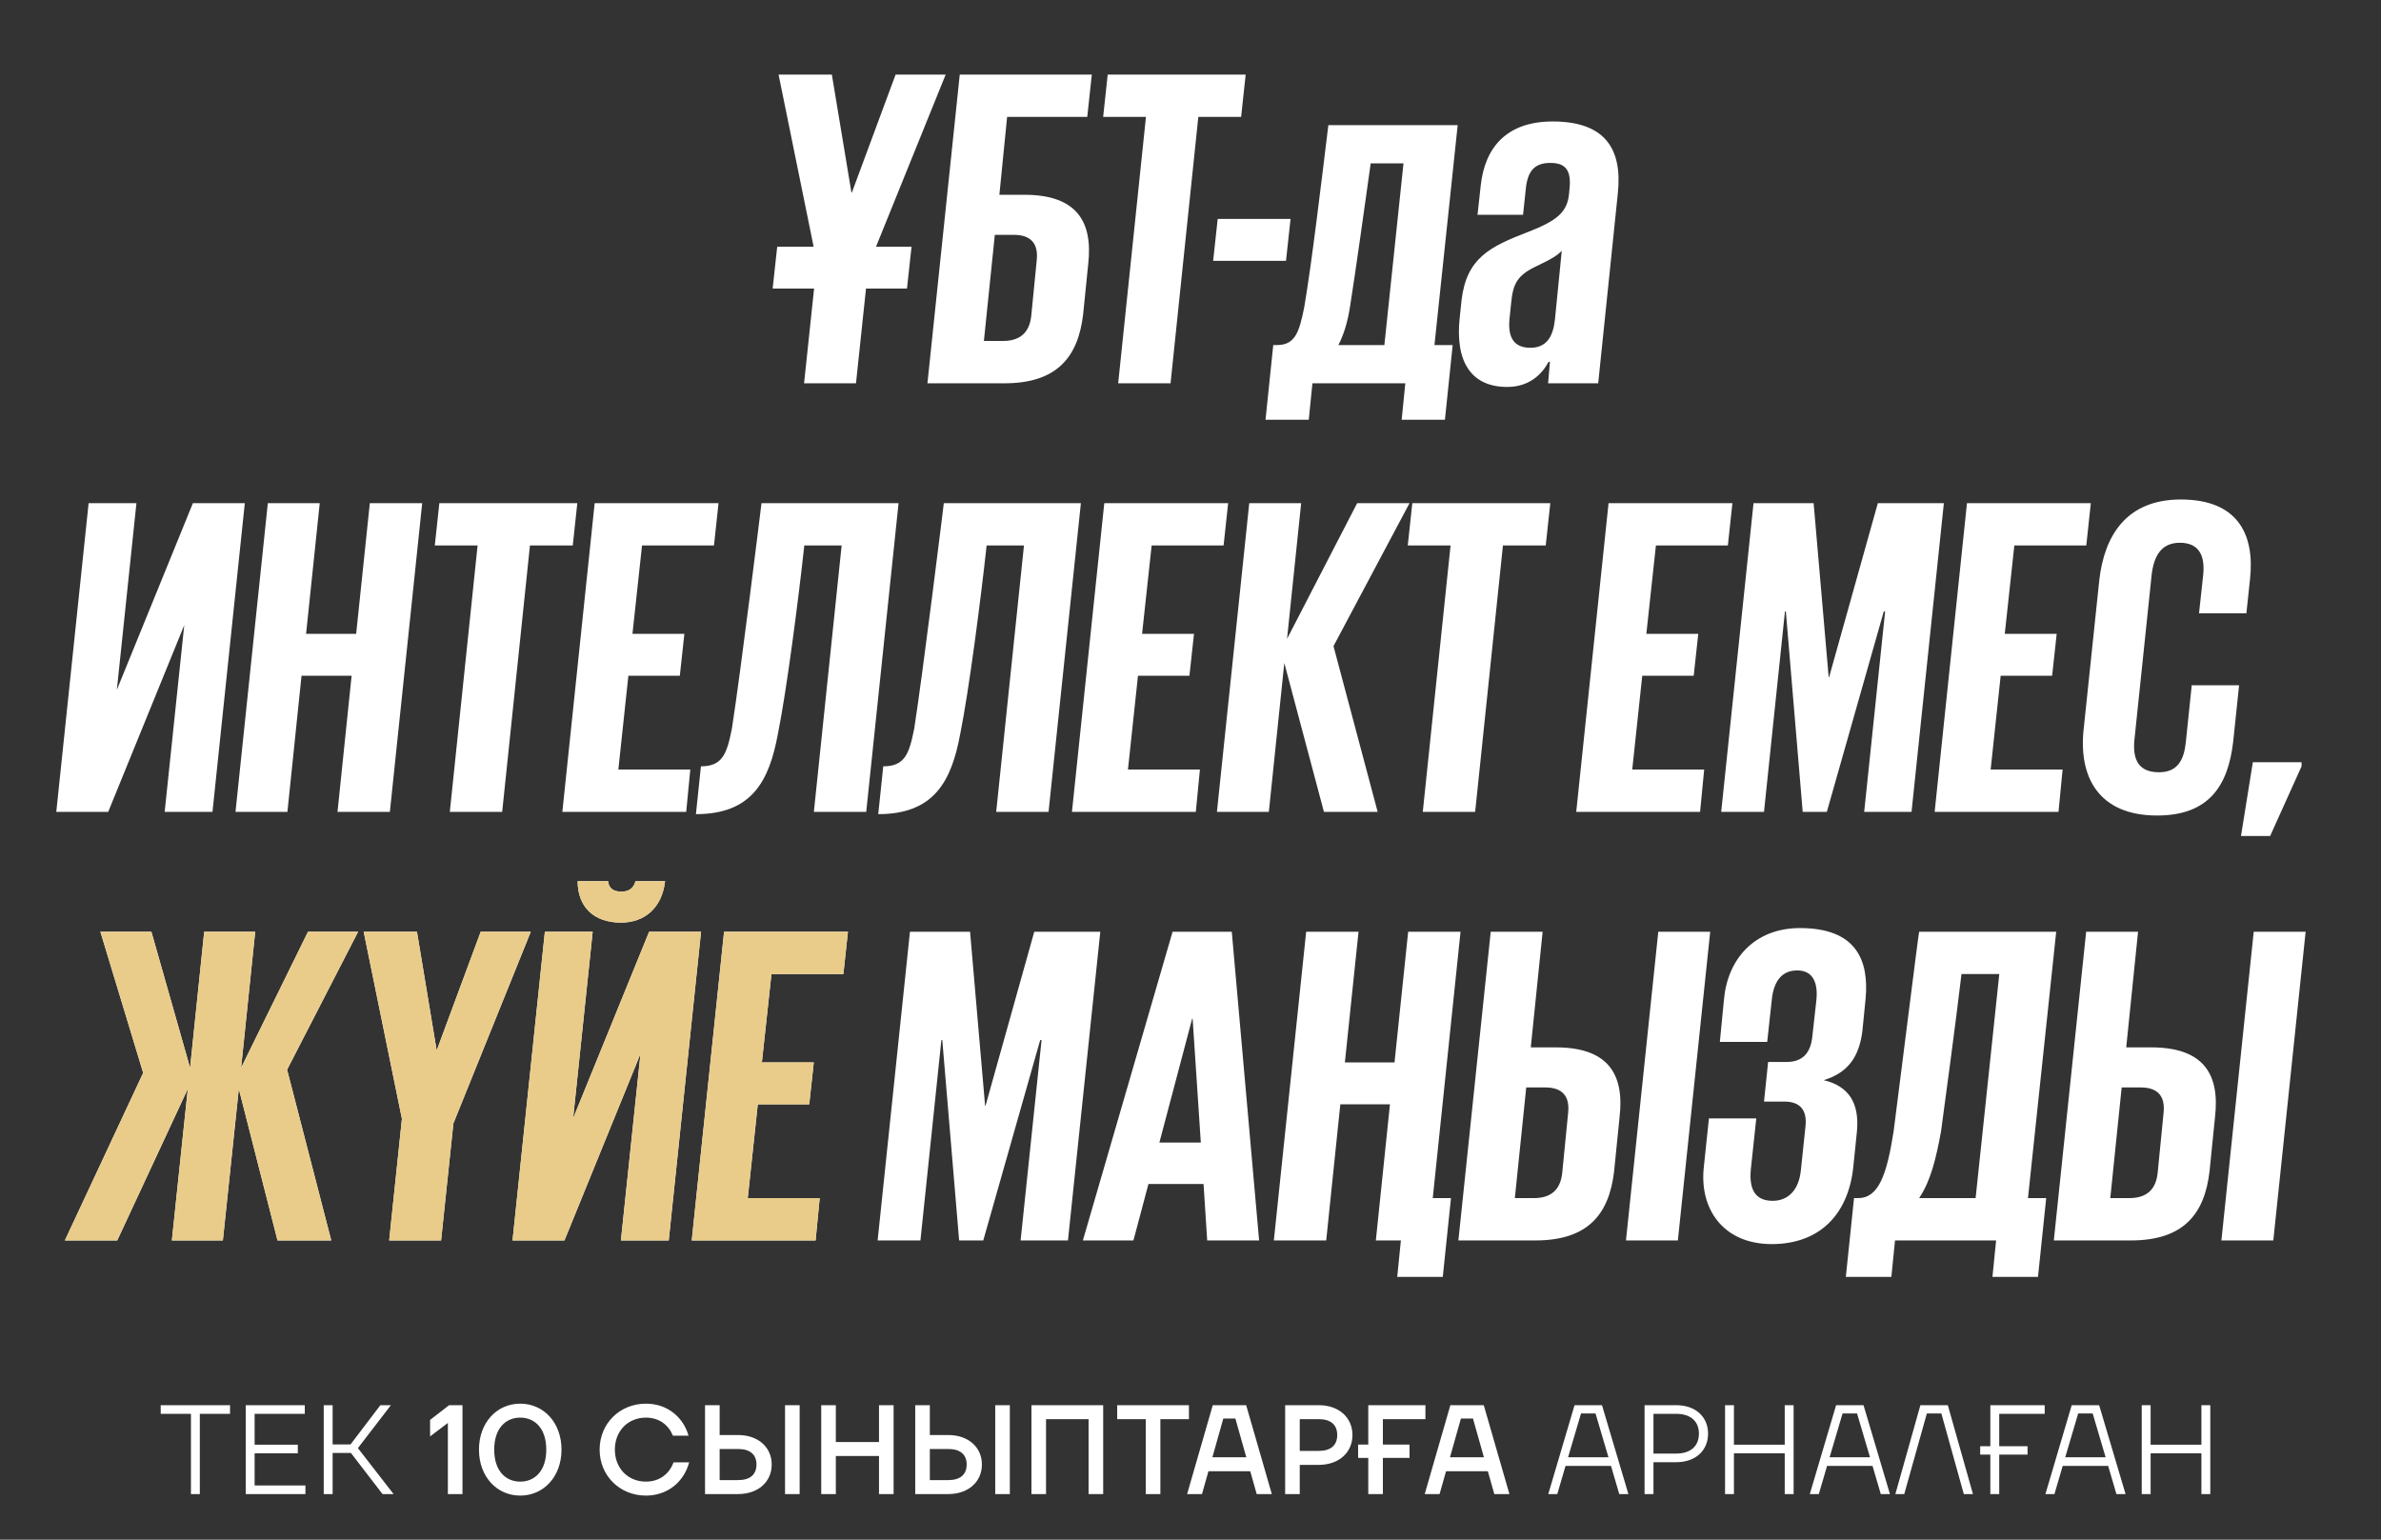 <?xml version="1.0" encoding="UTF-8"?> <svg xmlns="http://www.w3.org/2000/svg" width="300" height="194" viewBox="0 0 300 194" fill="none"><rect x="0" y="0" width="300" height="194" fill="#333333" stroke="none"/><path d="M97.352 36.362L97.926 31.084H102.516L98.098 9.396H104.811L107.278 24.256H107.335L112.843 9.396H119.154L110.376 31.084H114.851L114.277 36.362H109.114L107.852 48.296H101.311L102.573 36.362H97.352ZM116.854 48.296L120.927 9.396H137.566L136.992 14.732H126.894L125.919 24.543H129.075C135.615 24.543 137.738 27.871 137.107 33.321L136.476 39.575C135.845 45.026 133.148 48.296 126.55 48.296H116.854ZM123.968 42.96H126.378C128.501 42.96 129.706 41.927 129.935 39.804L130.624 32.805C130.853 30.682 129.878 29.592 127.755 29.592H125.345L123.968 42.96ZM138.994 14.732L139.568 9.396H156.952L156.378 14.732H150.985L147.485 48.296H140.887L144.387 14.732H138.994ZM152.853 32.862L153.427 27.584H162.607L162.033 32.862H152.853ZM168.632 43.477H174.427L176.836 20.584H172.705C171.787 27.182 170.755 34.469 170.124 38.485C169.837 40.378 169.378 42.042 168.632 43.477ZM159.452 52.886L160.427 43.477H160.886C163.181 43.477 163.698 41.87 164.329 38.714C165.247 33.379 166.452 23.281 167.37 15.765H183.664L180.738 43.477H183.033L182.057 52.886H176.607L177.066 48.296H165.361L164.902 52.886H159.452ZM201.368 48.296H195.057L195.286 45.599H195.114C194.254 47.206 192.647 48.755 189.893 48.755C185.476 48.755 183.295 45.714 183.926 39.977L184.156 37.796C184.787 32.518 187.713 31.084 192.475 29.248C196.204 27.813 197.467 26.723 197.696 24.428L197.754 23.797C197.983 21.56 197.352 20.527 195.344 20.527C193.336 20.527 192.475 21.56 192.246 23.797L191.901 27.067H186.164L186.566 23.396C187.082 18.576 189.836 15.306 195.631 15.306C202.171 15.306 204.466 18.691 203.835 24.428L201.368 48.296ZM192.819 43.821C194.885 43.821 195.688 42.386 195.918 40.264L196.778 31.6C196.204 32.174 195.745 32.518 193.451 33.608C191.213 34.698 190.639 35.731 190.41 38.083L190.18 40.321C190.008 42.444 190.697 43.821 192.819 43.821ZM7.092 102.296L11.166 63.396H17.19L14.723 86.92L24.305 63.396H30.845L26.772 102.296H20.747L23.215 78.772L13.633 102.296H7.092ZM42.524 102.296L44.303 85.141H37.992L36.213 102.296H29.672L33.746 63.396H40.286L38.565 79.863H44.876L46.598 63.396H53.196L49.122 102.296H42.524ZM54.782 68.732L55.356 63.396H72.74L72.166 68.732H66.773L63.273 102.296H56.675L60.175 68.732H54.782ZM70.854 102.296L74.927 63.396H90.533L89.959 68.732H80.894L79.689 79.863H86.23L85.656 85.141H79.173L77.911 96.96H86.976L86.46 102.296H70.854ZM87.685 102.583L88.316 96.558C91.013 96.558 91.587 95.009 92.218 91.796C93.308 84.854 95.947 63.454 95.947 63.396H113.217L109.143 102.296H102.545L106.045 68.732H101.34C100.594 75.617 99.103 87.092 98.012 92.485C96.922 98.337 94.799 102.583 87.685 102.583ZM110.657 102.583L111.288 96.558C113.985 96.558 114.559 95.009 115.19 91.796C116.28 84.854 118.919 63.454 118.919 63.396H136.189L132.115 102.296H125.517L129.017 68.732H124.312C123.566 75.617 122.075 87.092 120.984 92.485C119.894 98.337 117.771 102.583 110.657 102.583ZM135.063 102.296L139.137 63.396H154.743L154.169 68.732H145.104L143.899 79.863H150.44L149.866 85.141H143.383L142.12 96.96H151.186L150.669 102.296H135.063ZM166.812 102.296L161.82 83.535L159.87 102.296H153.329L157.403 63.396H163.943L162.165 80.494L171 63.396H177.598L168.017 81.412L173.582 102.296H166.812ZM177.374 68.732L177.948 63.396H195.332L194.758 68.732H189.365L185.866 102.296H179.267L182.767 68.732H177.374ZM198.601 102.296L202.674 63.396H218.28L217.706 68.732H208.641L207.436 79.863H213.977L213.403 85.141H206.92L205.658 96.96H214.723L214.206 102.296H198.601ZM234.882 102.296L237.521 77.051H237.349L230.177 102.296H227.136L225.013 77.051H224.899L222.259 102.296H216.866L220.94 63.396H228.513L230.407 85.313H230.464L236.603 63.396H244.922L240.849 102.296H234.882ZM243.76 102.296L247.834 63.396H263.44L262.866 68.732H253.801L252.596 79.863H259.137L258.563 85.141H252.08L250.817 96.96H259.882L259.366 102.296H243.76ZM271.793 102.755C264.506 102.755 261.81 97.993 262.556 91.682L264.506 73.093C265.138 67.527 267.892 62.937 274.776 62.937C281.833 62.937 284.128 67.183 283.497 72.978L283.038 77.281H277.071L277.588 72.519C277.875 69.937 277.014 68.388 274.662 68.388C272.309 68.388 271.391 70.052 271.105 72.404L268.924 93.288C268.695 95.755 269.498 97.304 272.022 97.304C274.375 97.304 275.178 95.755 275.408 93.518L276.153 86.346H282.12L281.374 93.46C280.743 98.911 278.391 102.755 271.793 102.755ZM289.99 96.042V96.558L286.031 105.337H282.359L283.851 96.042H289.99ZM128.594 156.296L131.233 131.051H131.061L123.889 156.296H120.849L118.726 131.051H118.611L115.972 156.296H110.579L114.652 117.396H122.226L124.119 139.313H124.176L130.315 117.396H138.635L134.561 156.296H128.594ZM142.809 156.296H136.44L147.743 117.396H155.201L158.644 156.296H152.103L151.644 149.182H144.702L142.809 156.296ZM150.21 128.355L146.079 143.96H151.3L150.267 128.355H150.21ZM181.787 160.886H176.049L176.508 156.296H173.353L175.131 139.141H168.877L167.099 156.296H160.501L164.574 117.396H171.172L169.451 133.863H175.705L177.426 117.396H184.024L180.524 150.96H182.819L181.787 160.886ZM183.753 156.296L187.827 117.396H194.367L192.875 131.969H196.031C202.572 131.969 204.694 135.297 204.063 140.748L203.375 147.575C202.744 153.026 200.047 156.296 193.449 156.296H183.753ZM190.867 150.96H193.277C195.4 150.96 196.605 149.927 196.834 147.805L197.58 140.231C197.81 138.108 196.834 137.018 194.711 137.018H192.302L190.867 150.96ZM204.867 156.296L208.94 117.396H215.481L211.407 156.296H204.867ZM223.238 156.755C217.042 156.755 214.058 152.222 214.689 146.944L215.32 140.92H221.287L220.599 147.346C220.369 149.813 221.115 151.304 223.353 151.304C225.361 151.304 226.68 149.87 226.91 147.403L227.484 141.952C227.713 139.83 226.795 138.797 224.787 138.797H222.263L222.779 133.805H225.131C227.025 133.805 228.115 132.773 228.344 130.65L228.861 126.002C229.09 123.707 228.344 122.273 226.451 122.273C224.443 122.273 223.467 123.707 223.238 126.002L222.664 131.281H216.697L217.214 125.945C217.673 120.839 221.058 116.937 226.795 116.937C233.91 116.937 235.516 121.011 235.057 125.888L234.655 129.904C234.254 133.174 232.819 135.182 229.779 136.1C232.934 136.846 234.311 138.969 233.967 142.584L233.508 147.059C232.877 153.026 229.262 156.755 223.238 156.755ZM241.807 150.96H248.922L251.905 122.732H247.143C246.397 129.043 245.02 139.198 244.561 142.584C243.93 146.026 243.242 148.837 241.807 150.96ZM232.57 160.886L233.603 150.96H234.119C236.701 150.96 237.734 148.034 238.594 142.526C239.34 136.789 241.75 117.396 241.807 117.396H259.077L255.52 150.96H257.815L256.782 160.886H251.045L251.504 156.296H238.767L238.308 160.886H232.57ZM258.776 156.296L262.85 117.396H269.39L267.899 131.969H271.054C277.595 131.969 279.718 135.297 279.087 140.748L278.398 147.575C277.767 153.026 275.07 156.296 268.472 156.296H258.776ZM265.891 150.96H268.3C270.423 150.96 271.628 149.927 271.858 147.805L272.603 140.231C272.833 138.108 271.858 137.018 269.735 137.018H267.325L265.891 150.96ZM279.89 156.296L283.963 117.396H290.504L286.431 156.296H279.89Z" fill="white"></path><path d="M8.173 156.296L18.041 135.182L12.648 117.396H19.074L23.951 134.551L25.729 117.396H32.155L30.377 134.551L38.81 117.396H45.122L36.171 134.781L41.736 156.296H34.966L30.09 137.19L28.081 156.296H21.656L23.664 137.19L14.771 156.296H8.173ZM66.879 117.396L57.125 141.551L55.576 156.296H49.036L50.642 140.977L45.823 117.396H52.535L55.002 132.256H55.06L60.568 117.396H66.879ZM64.579 156.296L68.652 117.396H74.676L72.209 140.92L81.791 117.396H88.331L84.258 156.296H78.234L80.701 132.773L71.119 156.296H64.579ZM80.07 111.028H83.799C83.397 114.47 81.16 116.249 78.234 116.249C74.791 116.249 72.783 114.241 72.783 111.028H76.627C76.684 111.888 77.258 112.347 78.291 112.347C79.266 112.347 79.84 111.888 80.07 111.028ZM87.158 156.296L91.232 117.396H106.838L106.264 122.732H97.199L95.994 133.863H102.535L101.961 139.141H95.478L94.215 150.96H103.28L102.764 156.296H87.158Z" fill="white"></path><path d="M8.173 156.296L18.041 135.182L12.648 117.396H19.074L23.951 134.551L25.729 117.396H32.155L30.377 134.551L38.81 117.396H45.122L36.171 134.781L41.736 156.296H34.966L30.09 137.19L28.081 156.296H21.656L23.664 137.19L14.771 156.296H8.173ZM66.879 117.396L57.125 141.551L55.576 156.296H49.036L50.642 140.977L45.823 117.396H52.535L55.002 132.256H55.06L60.568 117.396H66.879ZM64.579 156.296L68.652 117.396H74.676L72.209 140.92L81.791 117.396H88.331L84.258 156.296H78.234L80.701 132.773L71.119 156.296H64.579ZM80.07 111.028H83.799C83.397 114.47 81.16 116.249 78.234 116.249C74.791 116.249 72.783 114.241 72.783 111.028H76.627C76.684 111.888 77.258 112.347 78.291 112.347C79.266 112.347 79.84 111.888 80.07 111.028ZM87.158 156.296L91.232 117.396H106.838L106.264 122.732H97.199L95.994 133.863H102.535L101.961 139.141H95.478L94.215 150.96H103.28L102.764 156.296H87.158Z" fill="#EACC8A"></path><path d="M25.177 188.253H24.057V178.141H20.249V177.053H28.985V178.141H25.177V188.253ZM32.082 183.117V187.165H38.482V188.253H30.962V177.053H38.402V178.141H32.082V182.029H37.522V183.117H32.082ZM49.59 188.253H48.198L44.214 183.069H41.91V188.253H40.79V177.053H41.91V181.997H44.166L47.926 177.053H49.254L45.094 182.461L49.59 188.253ZM54.191 178.909L56.591 177.053H58.271V188.253H56.431V179.293L54.191 180.989V178.909ZM65.549 188.445C62.589 188.445 60.349 186.045 60.349 182.653C60.349 179.261 62.589 176.861 65.549 176.861C68.509 176.861 70.749 179.261 70.749 182.653C70.749 186.045 68.509 188.445 65.549 188.445ZM65.549 186.685C67.389 186.685 68.829 185.325 68.829 182.653C68.829 179.981 67.389 178.621 65.549 178.621C63.709 178.621 62.269 179.981 62.269 182.653C62.269 185.325 63.709 186.685 65.549 186.685ZM81.392 188.445C78.096 188.445 75.552 185.949 75.552 182.653C75.552 179.357 78.096 176.861 81.392 176.861C84.16 176.861 86.128 178.653 86.752 180.893H84.784C84.24 179.549 83.056 178.621 81.392 178.621C79.12 178.621 77.472 180.301 77.472 182.653C77.472 185.005 79.12 186.685 81.392 186.685C83.152 186.685 84.368 185.645 84.864 184.253H86.832C86.176 186.717 84.112 188.445 81.392 188.445ZM90.673 180.813H92.993C95.521 180.813 97.233 182.349 97.233 184.525C97.233 186.717 95.521 188.253 92.993 188.253H88.833V177.053H90.673V180.813ZM98.913 188.253V177.053H100.753V188.253H98.913ZM90.673 186.493H92.993C94.513 186.493 95.313 185.789 95.313 184.525C95.313 183.277 94.513 182.573 92.993 182.573H90.673V186.493ZM110.753 181.693V177.053H112.593V188.253H110.753V183.453H105.313V188.253H103.473V177.053H105.313V181.693H110.753ZM117.157 180.813H119.477C122.005 180.813 123.717 182.349 123.717 184.525C123.717 186.717 122.005 188.253 119.477 188.253H115.317V177.053H117.157V180.813ZM125.397 188.253V177.053H127.237V188.253H125.397ZM117.157 186.493H119.477C120.997 186.493 121.797 185.789 121.797 184.525C121.797 183.277 120.997 182.573 119.477 182.573H117.157V186.493ZM131.798 188.253H129.958V177.053H138.998V188.253H137.158V178.813H131.798V188.253ZM146.203 188.253H144.363V178.813H140.763V177.053H149.803V178.813H146.203V188.253ZM160.246 188.253H158.342L157.526 185.373H152.262L151.446 188.253H149.574L152.806 177.053H157.014L160.246 188.253ZM154.134 178.733L152.758 183.613H157.03L155.654 178.733H154.134ZM161.926 177.053H166.166C168.694 177.053 170.406 178.605 170.406 180.813C170.406 183.021 168.694 184.573 166.166 184.573H163.766V188.253H161.926V177.053ZM163.766 182.813H166.166C167.686 182.813 168.486 182.093 168.486 180.813C168.486 179.533 167.686 178.813 166.166 178.813H163.766V182.813ZM179.599 177.053V178.813H174.239V182.013H177.599V183.693H174.239V188.253H172.399V183.693H171.119V182.013H172.399V177.053H179.599ZM190.183 188.253H188.279L187.463 185.373H182.199L181.383 188.253H179.511L182.743 177.053H186.951L190.183 188.253ZM184.071 178.733L182.695 183.613H186.967L185.591 178.733H184.071ZM205.174 188.253H204.022L202.982 184.701H197.254L196.214 188.253H195.078L198.39 177.053H201.846L205.174 188.253ZM199.206 178.093L197.574 183.613H202.662L201.03 178.093H199.206ZM207.212 177.053H211.196C213.644 177.053 215.212 178.525 215.212 180.637C215.212 182.765 213.644 184.237 211.196 184.237H208.332V188.253H207.212V177.053ZM208.332 183.149H211.196C213.036 183.149 214.06 182.189 214.06 180.637C214.06 179.101 213.036 178.141 211.196 178.141H208.332V183.149ZM224.872 182.029V177.053H225.992V188.253H224.872V183.117H218.472V188.253H217.352V177.053H218.472V182.029H224.872ZM238.127 188.253H236.975L235.935 184.701H230.207L229.167 188.253H228.031L231.343 177.053H234.799L238.127 188.253ZM232.159 178.093L230.527 183.613H235.615L233.983 178.093H232.159ZM239.932 188.253H238.812L241.964 177.053H245.42L248.588 188.253H247.436L244.604 178.093H242.78L239.932 188.253ZM257.626 177.053V178.141H251.898V182.221H255.466V183.277H251.898V188.253H250.778V183.277H249.498V182.221H250.778V177.053H257.626ZM267.815 188.253H266.663L265.623 184.701H259.895L258.855 188.253H257.719L261.031 177.053H264.487L267.815 188.253ZM261.847 178.093L260.215 183.613H265.303L263.671 178.093H261.847ZM277.372 182.029V177.053H278.492V188.253H277.372V183.117H270.972V188.253H269.852V177.053H270.972V182.029H277.372Z" fill="white"></path></svg> 